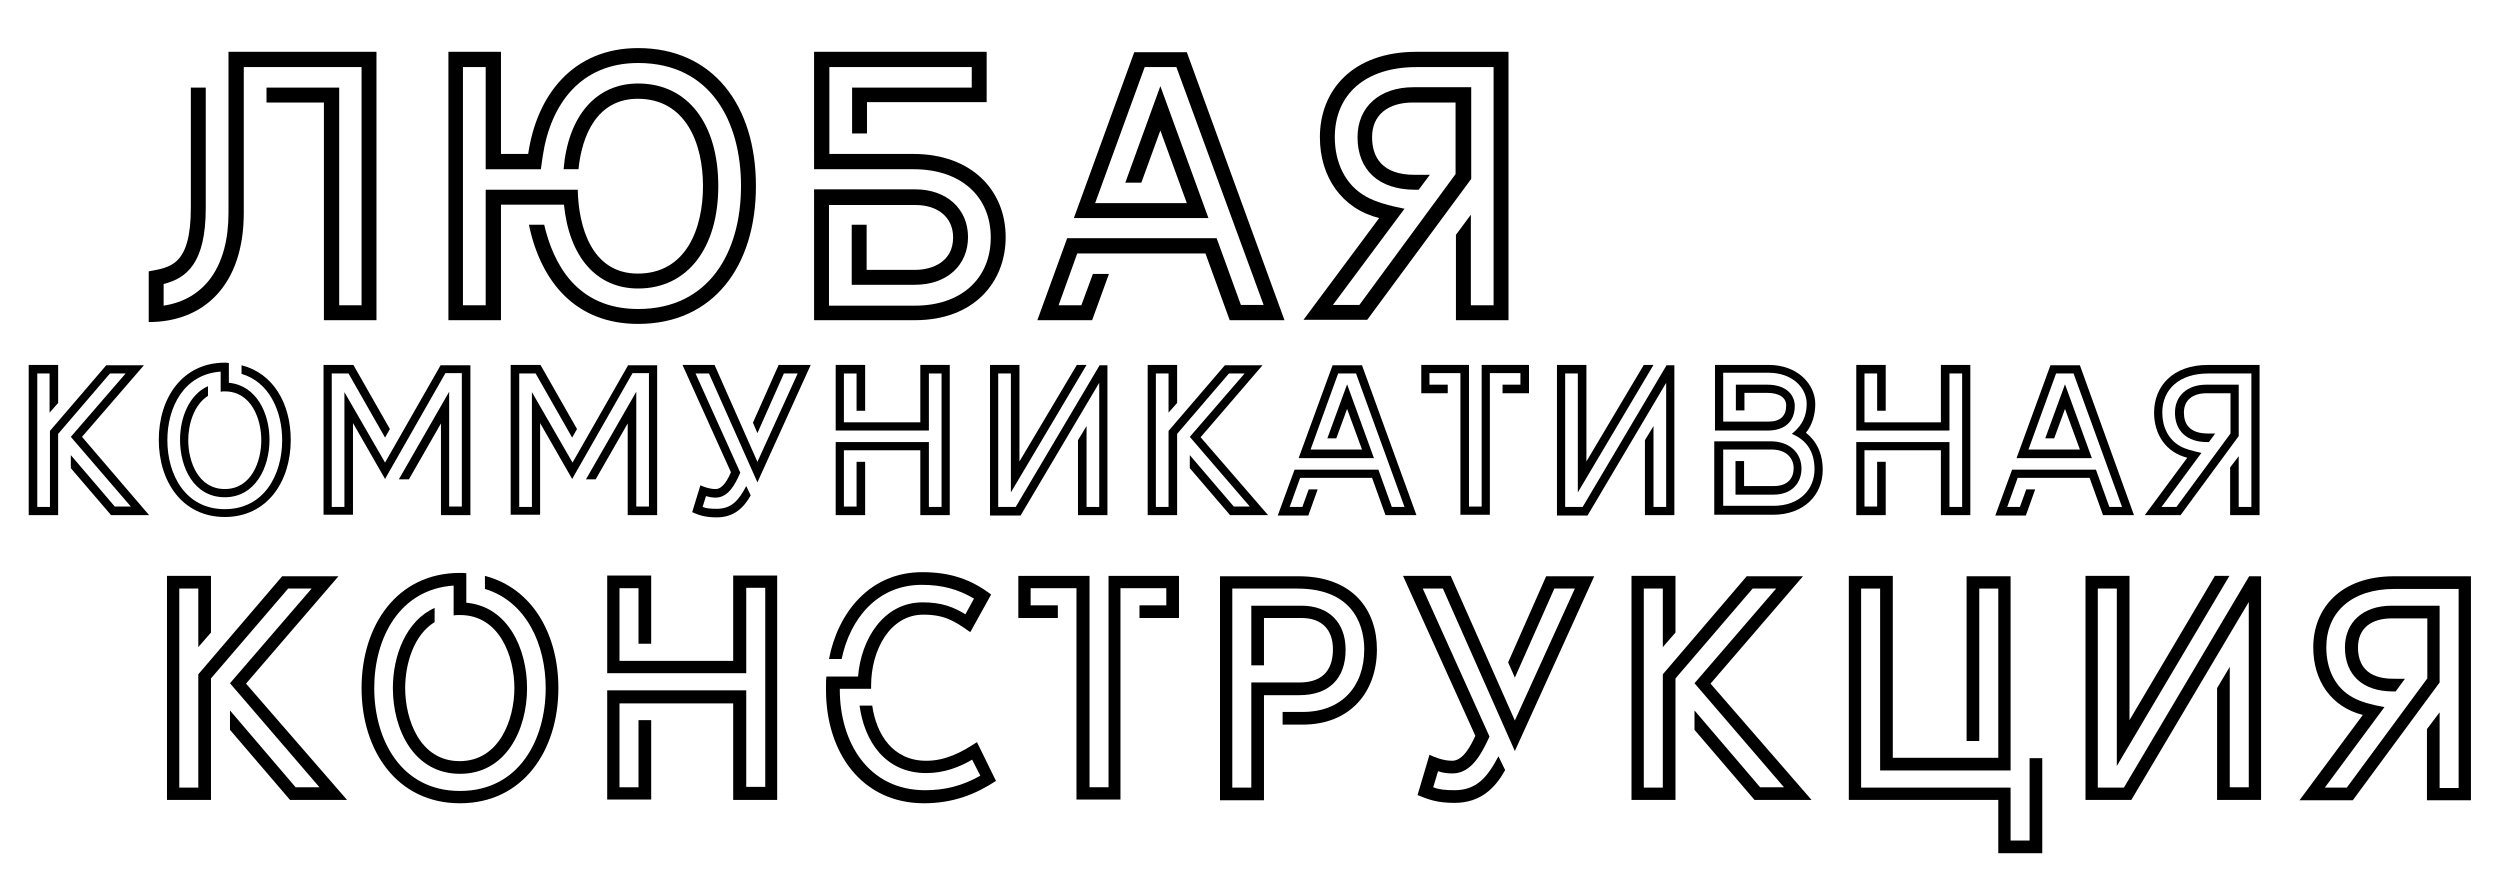 <?xml version="1.0" encoding="UTF-8"?> <!-- Generator: Adobe Illustrator 24.3.0, SVG Export Plug-In . SVG Version: 6.00 Build 0) --> <svg xmlns="http://www.w3.org/2000/svg" xmlns:xlink="http://www.w3.org/1999/xlink" id="Слой_1" x="0px" y="0px" viewBox="0 0 670.7 239.9" style="enable-background:new 0 0 670.7 239.9;" xml:space="preserve"> <g> <path d="M101,13.9v72H86.9V27.5H71.5v-4H91v58.4H97V18H65.4v39.1c0,19.4-10.7,29.3-25.5,29.3V72.8c5.6-1.1,11.3-1.3,11.3-17.1V23.5 h4v32.3c0,14.8-5.1,18.8-11.3,20.4V82c11.1-1.7,17.4-10.6,17.4-24.9V13.9H101z"></path> <path d="M202.8,49.9c0,21.5-11.4,37-31.6,37c-16.8,0-26.1-11.3-29.3-26.6h4.1c2.4,10.3,8.6,22.6,25.2,22.6c19,0,27.6-15.2,27.6-33 c0-17.1-8-33-27.6-33c-15.4,0-23.5,11-25.6,25l-0.5,3.5h-14.8V18h-6.1v63.9h6.1v-31H155c0.2,9.9,3.7,22.5,16.1,22.5 c13,0,17.5-12.1,17.5-23.5c0-11.4-4.6-23.4-17.5-23.4c-10.9,0-15,9.8-15.9,18.9h-4c1.2-14.3,8.7-23,20-23 c13.3,0,21.5,10.8,21.5,27.5c0,16.7-8.3,27.5-21.5,27.5c-11.2,0-18.5-8.5-19.9-22.5h-16.9v31h-14.1v-72h14.1v27.4h7.3 c2.3-15.8,12-28.4,29.5-28.4C191.3,12.9,202.8,28.3,202.8,49.9z"></path> <path d="M269.8,63.6c0,12.2-8.6,22.3-24.3,22.3h-27.1V50.8h27.2c8.3,0,14.1,5.2,14.1,12.8c0,7.6-5.7,12.8-14.2,12.8h-17V60.3h4 v12.1h13c4.7,0,10.2-2.2,10.2-8.7c0-5.5-4.2-8.7-10.1-8.7h-23.2v27h23.1c12.3,0,20.3-7.2,20.3-18.3c0-10.9-7.9-18.3-20.7-18.3 h-26.7V13.9h46.3v13.5h-32.1v8.4h-4V23.5h32.1V18h-38.2v23.3H245C260.8,41.3,269.8,51.2,269.8,63.6z"></path> <path d="M344.6,85.9h-14.7L323.4,68h-34.4l-5,13.9h6.1l3.1-8.4h4.3l-4.5,12.4h-14.7l8-22h40.1l6.5,17.9h6.1L315.6,18h-8.5 l-13.3,36.5h24.6l-7.1-19.5L306.2,49h-4.3l9.4-25.9l12.9,35.4h-36.1l16.2-44.5h14.1L344.6,85.9z"></path> <path d="M383.6,46.9l-3,4h-1c-9.7,0-15.4-5.3-15.4-14.1c0-8.1,5.9-13.4,15-13.4h15.5v24.6l-27.9,37.8h-17.1L370,58.5 c-10-2.5-15.9-11-15.9-21.7c0-12.5,8.7-22.9,25.9-22.9h24.7v72h-14.1V63l4-5.4v24.3h6.1V18h-20.7c-13.8,0-21.9,7.4-21.9,18.8 c0,6.8,2.8,12.9,8.5,16c2.5,1.4,6.1,2.4,10.2,3.2l-19.2,25.8h7.1l25.8-35.1V27.5h-11.4c-6.7,0-11,3.3-11,9.3 c0,5.3,2.6,10.1,11.4,10.1H383.6z"></path> </g> <g> <path d="M40,138.2H29.8L19,125.6v-3.5l11.8,13.8h4.3L19,117.2l14.7-17h-4.2l-13.9,16.2v21.8H7.7V97.9h7.9v10.2l-2.3,2.6v-10.5H10 v35.8h3.4v-20.4l15.1-17.6h10.1L22,117.2L40,138.2z"></path> <path d="M78,118c0,11.3-6.4,20.7-17.7,20.7s-17.7-9.4-17.7-20.7S49,97.3,60.3,97.3c0.4,0,0.8,0,1.1,0.1v5.3 c7.5,0.7,10.9,8.3,10.9,15.3c0,7.4-3.8,15.4-12,15.4c-8.3,0-12-8-12-15.4c0-5.9,2.4-12.1,7.5-14.4v2.6c-3.8,2.4-5.3,7.7-5.3,11.9 c0,5.6,2.6,13.1,9.8,13.1s9.8-7.5,9.8-13.1c0-5.6-2.6-13.1-9.8-13.1c-0.4,0-0.8,0-1.1,0.1v-5.4c-9.9,0.7-14.3,9.6-14.3,18.4 c0,9.2,4.8,18.5,15.4,18.5c10.6,0,15.4-9.3,15.4-18.5c0-7.7-3.4-15.6-10.9-17.8v-2.3C73.3,100.1,78,108.3,78,118z"></path> <path d="M126.2,97.9v40.3h-7.9v-24.6l-8.6,15H107l13.5-23.5v30.8h3.4v-35.8h-4.4l-16.2,28.4l-8.6-15v24.6h-7.9V97.9h8l9.8,17.2 l-1.3,2.3l-9.8-17.2H89v35.8h3.4v-30.8l10.9,18.9l14.9-26.1H126.2z"></path> <path d="M176.3,97.9v40.3h-7.9v-24.6l-8.6,15h-2.6l13.5-23.5v30.8h3.4v-35.8h-4.4l-16.2,28.4l-8.6-15v24.6h-7.9V97.9h8l9.8,17.2 l-1.3,2.3l-9.8-17.2h-4.4v35.8h3.4v-30.8l10.9,18.9l14.9-26.1H176.3z"></path> <path d="M190.2,100.2h-3.6l12,26.6l-0.4,0.9c-0.9,1.9-2.7,5.8-6.2,5.8c-1,0-1.9-0.2-2.6-0.4l-0.9,2.9c0.9,0.4,2.2,0.5,3.8,0.5 c4,0,5.9-2.3,7.9-6.1c0.4,0.8,0.8,1.7,1.2,2.5c-1.8,3.2-4.4,5.9-9.1,5.9c-3.2,0-4.8-0.6-6.6-1.4l2.2-7.2c0.9,0.4,2.4,1,4.1,1 c2,0,3.4-2.9,4.1-4.5l-13-28.8h8.6l11.5,26l10.8-23.7h-3.7l-7.1,16l-1.2-2.8l6.9-15.5h8.6l-14.3,31.5L190.2,100.2z"></path> <path d="M254.8,97.9v40.3h-7.9v-17.4h-20.5v15.1h3.4v-12h2.3v14.3h-7.9v-19.6h25v17.4h3.4v-35.8h-3.4v15.3h-25V97.9h7.9v12.3h-2.3 v-10h-3.4v13.1h20.5V97.9H254.8z"></path> <path d="M297.1,97.9v40.3h-7.9v-20.1l2.3-3.8v21.7h3.4v-33.3l-21.1,35.6h-8.2V97.9h7.9v25.9l15.4-25.9h2.6l-20.3,34.2v-31.9h-3.4 v35.8h4.7l22.5-38H297.1z"></path> <path d="M340.2,138.2h-10.2l-10.8-12.6v-3.5l11.8,13.8h4.3l-16.1-18.7l14.7-17h-4.2l-13.9,16.2v21.8h-7.9V97.9h7.9v10.2l-2.3,2.6 v-10.5h-3.4v35.8h3.4v-20.4l15.1-17.6h10.1l-16.6,19.3L340.2,138.2z"></path> <path d="M380,138.2h-8.3l-3.6-10h-19.3l-2.8,7.8h3.4l1.7-4.7h2.4l-2.5,7h-8.2l4.5-12.3h22.5l3.6,10h3.4l-13-35.8H359l-7.4,20.4 h13.8l-4-10.9l-2.9,7.9h-2.4l5.3-14.5l7.2,19.8h-20.2l9.1-24.9h7.9L380,138.2z"></path> <path d="M410.2,97.9v7.6h-7.1v-2.3h4.8v-3.1h-8.2v38h-7.9v-38h-8.3v3.1h4.9v2.3h-7.1v-7.6h12.8v38h3.4v-38H410.2z"></path> <path d="M449.2,97.9v40.3h-7.9v-20.1l2.3-3.8v21.7h3.4v-33.3l-21.1,35.6h-8.2V97.9h7.9v25.9l15.4-25.9h2.6l-20.3,34.2v-31.9h-3.4 v35.8h4.7l22.5-38H449.2z"></path> <path d="M489,126.1c0,6.7-5.1,12-13.3,12h-15.8v-19.7h15.2c5,0,8.2,3.1,8.2,7.3c0,3.7-2.4,7-7.5,7h-10.2v-9h2.3v6.7h8 c3.8,0,5.3-2.2,5.3-4.8c0-2.6-1.9-5-5.9-5h-13v15.1h13.5c7.2,0,11-4.6,11-9.8c0-5-2.4-8-6.1-9.5c1.7-1.4,4-3.6,4-8.1 c0-4.2-3.8-8.3-10.2-8.3h-12.2v13.1h12.2c3.1,0,4.7-1.5,4.7-4.3c0-2.3-2.1-3.4-5.1-3.4h-6.1v4.7h-2.3v-6.9h8.4c5.4,0,7.4,3,7.4,5.7 c0,4.2-2.7,6.6-7.2,6.6h-14.2V97.9h14.4c7.8,0,12.5,5.2,12.5,10.5c0,2.8-0.8,5.6-2.5,7.7C487.3,118.3,489,121.6,489,126.1z"></path> <path d="M528.6,97.9v40.3h-7.9v-17.4h-20.5v15.1h3.4v-12h2.3v14.3H498v-19.6h25v17.4h3.4v-35.8H523v15.3h-25V97.9h7.9v12.3h-2.3 v-10h-3.4v13.1h20.5V97.9H528.6z"></path> <path d="M572.5,138.2h-8.3l-3.6-10h-19.3l-2.8,7.8h3.4l1.7-4.7h2.4l-2.5,7h-8.2l4.5-12.3h22.5l3.6,10h3.4l-13-35.8h-4.7l-7.4,20.4 h13.8l-4-10.9l-2.9,7.9h-2.4l5.3-14.5l7.2,19.8h-20.2l9.1-24.9h7.9L572.5,138.2z"></path> <path d="M594.3,116.3l-1.7,2.3h-0.5c-5.4,0-8.6-3-8.6-7.9c0-4.5,3.3-7.5,8.4-7.5h8.7V117L585,138.2h-9.6l11.4-15.4 c-5.6-1.4-8.9-6.1-8.9-12.1c0-7,4.9-12.8,14.5-12.8h13.8v40.3h-7.9v-12.8l2.3-3v13.6h3.4v-35.8h-11.6c-7.7,0-12.3,4.2-12.3,10.5 c0,3.8,1.6,7.2,4.8,9c1.4,0.8,3.4,1.3,5.7,1.8l-10.7,14.5h4l14.5-19.7v-10.8h-6.4c-3.7,0-6.1,1.8-6.1,5.2c0,3,1.5,5.6,6.4,5.6 H594.3z"></path> </g> <g> <path d="M93.1,214.6H77.8l-16.1-18.8v-5.2l17.6,20.6h6.4l-24-27.9l21.9-25.4h-6.3l-20.7,24.1v32.6H44.8v-60.1h11.8v15.2l-3.4,3.9 v-15.7h-5.1v53.4h5.1v-30.4l22.5-26.3h15.1l-24.8,28.8L93.1,214.6z"></path> <path d="M149.8,184.6c0,16.8-9.5,30.9-26.4,30.9S97,201.4,97,184.6s9.5-30.9,26.4-30.9c0.6,0,1.1,0,1.7,0.1v7.9 c11.2,1,16.3,12.4,16.3,22.9c0,11.1-5.6,23-18,23s-18-11.9-18-23c0-8.8,3.6-18.1,11.2-21.5v3.8c-5.7,3.5-7.9,11.4-7.9,17.7 c0,8.4,3.9,19.6,14.6,19.6S138,193,138,184.6c0-8.4-3.9-19.6-14.6-19.6c-0.6,0-1.2,0-1.7,0.1v-8c-14.7,1-21.3,14.3-21.3,27.5 c0,13.7,7.1,27.6,23,27.6s23-13.8,23-27.6c0-11.6-5.1-23.2-16.3-26.6v-3.5C142.8,157.8,149.8,170.1,149.8,184.6z"></path> <path d="M208.5,154.5v60.1h-11.8v-25.9h-30.5v22.5h5.1v-18h3.4v21.3h-11.8v-29.3h37.3v25.9h5.1v-53.4h-5.1v22.9h-37.3v-26.2h11.8 v18.3h-3.4v-14.9h-5.1v19.5h30.5v-22.9H208.5z"></path> <path d="M267.2,209.5c-5.3,3.5-11.4,6-19.3,6c-16.7,0-26.3-13.6-26.3-30.4V184c0-0.8,0-1.7,0.1-2.5h8.5 c0.8-10.1,6.9-19.9,17.3-19.9c5.1,0,8.2,1.2,11.5,3.2l2.3-4.2c-4.2-2.5-8.5-3.7-14-3.7c-12,0-19.3,9.2-21.5,19.9h-3.4 c2.4-12.5,11-23.3,25-23.3c7.7,0,13.2,2,18.5,6l-5.6,10.1c-4.2-3-6.9-4.7-12.6-4.7c-9,0-14,9.6-14,19v0.9h-8.4v0.2 c0,14.1,7.6,27,22.9,27c5.3,0,10.1-1.2,14.8-3.9l-2.2-4.3c-3.4,2-7.5,3.6-12.3,3.6c-11,0-16.6-8.5-17.9-18.1h3.4 c1.1,7.7,5.5,14.8,14.5,14.8c5.2,0,9.5-2.3,13.6-5L267.2,209.5z"></path> <path d="M316.3,154.5v11.3h-10.6v-3.4h7.2v-4.6h-12.3v56.7h-11.8v-56.7h-12.3v4.6h7.3v3.4h-10.6v-11.3h19.1v56.7h5.1v-56.7H316.3z"></path> <path d="M369.4,174.2c0,11.5-7.2,20.2-19.9,20.2h-5.4v-3.4h5.4c10.3,0,16.5-6.7,16.5-16.8c0-4.9-1.8-16.3-18-16.3h-17.4v53.4h5.1 v-28.2h12.9c6.9,0,9-4.1,9-8.9c0-5.3-3-8.4-8.4-8.4h-10.1v12.7h-3.4v-16h13.5c7.3,0,11.8,4.5,11.8,11.8c0,7.8-4.5,12.2-12.4,12.2 h-9.5v28.2h-11.8v-60.1h20.8C363.2,154.5,369.4,163.9,369.4,174.2z"></path> <path d="M387.1,157.9h-5.4l17.9,39.7l-0.6,1.3c-1.4,2.8-4.1,8.6-9.3,8.6c-1.5,0-2.8-0.2-3.9-0.6l-1.3,4.3c1.4,0.6,3.2,0.8,5.7,0.8 c5.9,0,8.8-3.4,11.8-9.1c0.6,1.2,1.2,2.5,1.8,3.7c-2.6,4.7-6.5,8.8-13.6,8.8c-4.8,0-7.2-1-9.9-2.1l3.2-10.8 c1.3,0.6,3.6,1.6,6.1,1.6c3,0,5.1-4.3,6.2-6.7l-19.4-42.9h12.8l17.2,38.8l16.1-35.4h-5.5l-10.6,23.9l-1.8-4.1l10.2-23.1h12.9 l-21.3,46.9L387.1,157.9z"></path> <path d="M486,214.6h-15.3l-16.1-18.8v-5.2l17.6,20.6h6.4l-24-27.9l21.9-25.4h-6.3l-20.7,24.1v32.6h-11.8v-60.1h11.8v15.2l-3.4,3.9 v-15.7h-5.1v53.4h5.1v-30.4l22.5-26.3h15.1l-24.8,28.8L486,214.6z"></path> <path d="M536.1,228.8v-14.2H496v-60.1h11.8v48.8h28.3v-45.4H531v40.9h-3.4v-44.2h11.8v52.1h-35v-48.8h-5.1v53.4h40.1v14.2h5.1 v-22.1h3.4v25.5H536.1z"></path> <path d="M606.6,154.5v60.1h-11.8v-30l3.4-5.7v32.3h5.1v-49.7l-31.5,53.1h-12.3v-60.1h11.8v38.7l22.9-38.7h3.9l-30.2,51v-47.6h-5.1 v53.4h7l33.6-56.7H606.6z"></path> <path d="M645.2,182.1l-2.5,3.4H642c-8.1,0-12.9-4.4-12.9-11.8c0-6.8,4.9-11.2,12.5-11.2h12.9v20.6l-23.3,31.6h-14.3l17-22.9 c-8.4-2.1-13.3-9.1-13.3-18.1c0-10.5,7.3-19.1,21.7-19.1h20.6v60.1h-11.8v-19.1l3.4-4.5v20.3h5.1v-53.4h-17.2 c-11.5,0-18.3,6.2-18.3,15.7c0,5.7,2.3,10.8,7.1,13.4c2.1,1.2,5.1,2,8.5,2.6l-16,21.6h5.9l21.6-29.3v-16.1h-9.5 c-5.6,0-9.1,2.7-9.1,7.8c0,4.5,2.2,8.4,9.5,8.4H645.2z"></path> </g> </svg> 